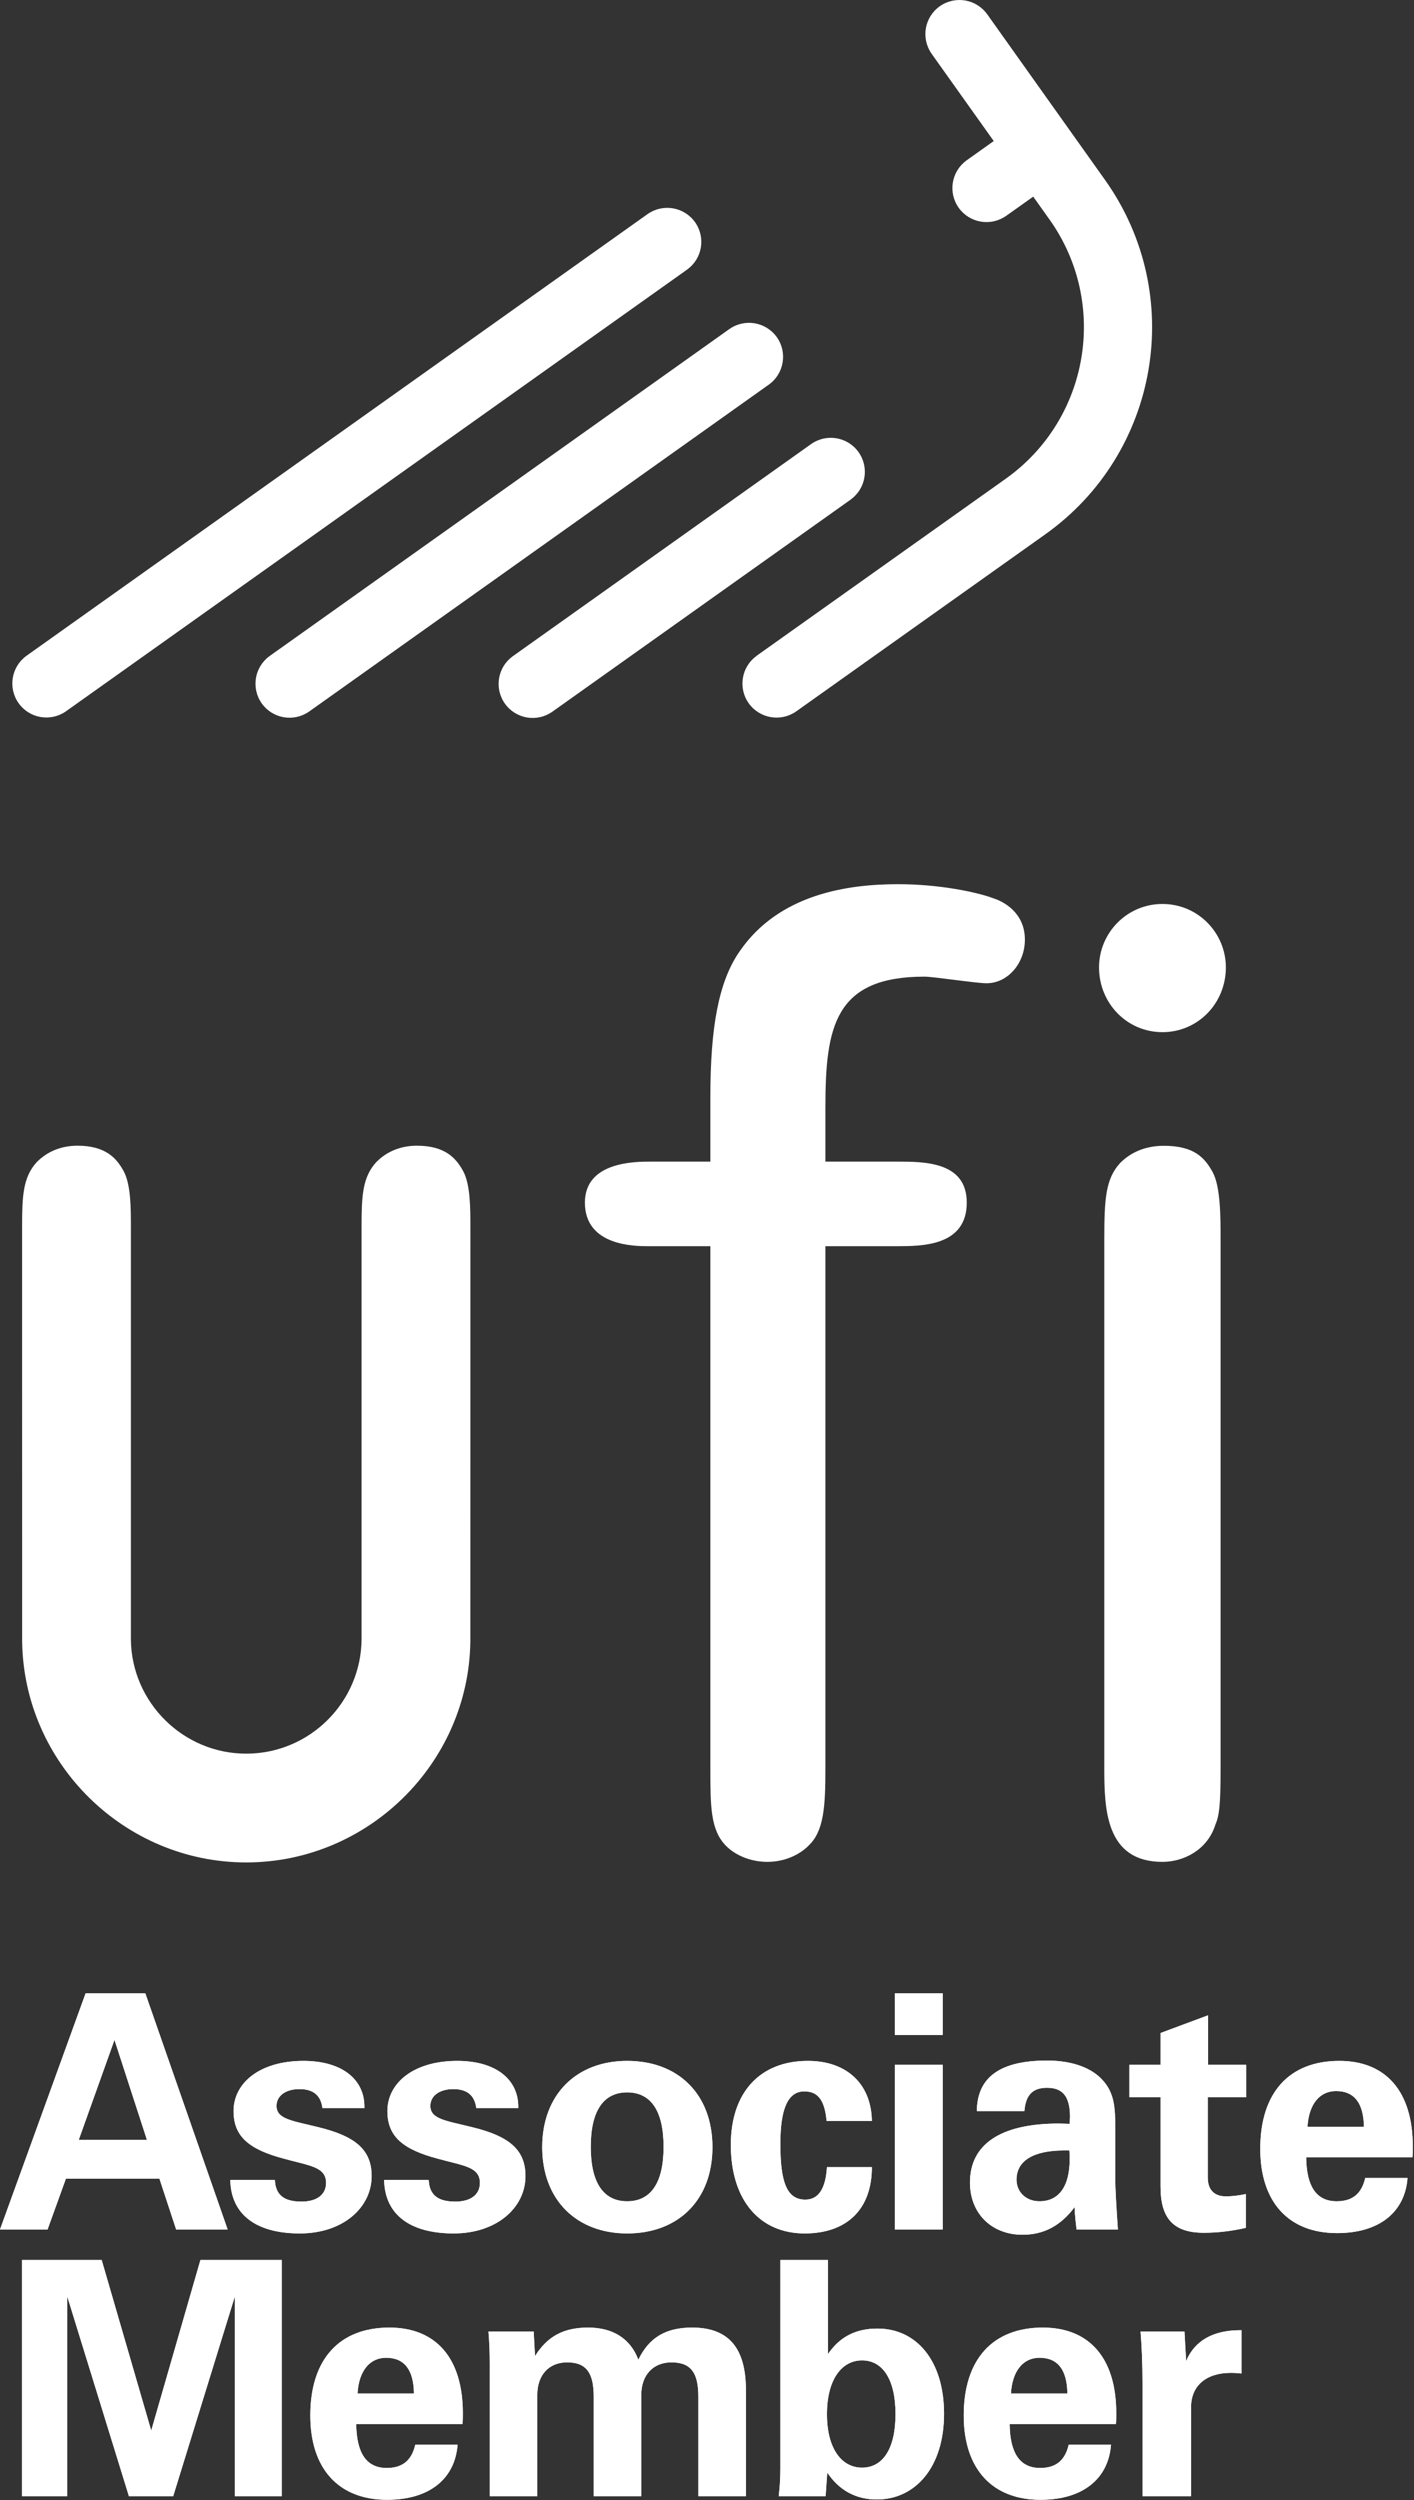 <?xml version="1.0" encoding="UTF-8" standalone="no"?>
<!DOCTYPE svg PUBLIC "-//W3C//DTD SVG 1.1//EN" "http://www.w3.org/Graphics/SVG/1.1/DTD/svg11.dtd">
<svg width="100%" height="100%" viewBox="0 0 707 1250" version="1.1" xmlns="http://www.w3.org/2000/svg" xmlns:xlink="http://www.w3.org/1999/xlink" xml:space="preserve" xmlns:serif="http://www.serif.com/" style="fill-rule:evenodd;clip-rule:evenodd;stroke-linejoin:round;stroke-miterlimit:2;">
    <rect x="0" y="0" width="707" height="1250" fill="#333333" stroke="none"/>
    <g transform="matrix(4.167,0,0,4.167,0,-0.226)">
        <path d="M82.469,32.385L82.469,32.381C84.277,31.068 84.695,28.537 83.395,26.709C82.092,24.885 79.57,24.449 77.731,25.723L77.731,25.721L3.15,78.76L3.15,78.762C1.353,80.08 0.939,82.604 2.235,84.428C3.527,86.252 6.05,86.69 7.883,85.424L82.469,32.385Z" style="fill:white;fill-rule:nonzero;"/>
    </g>
    <g transform="matrix(4.167,0,0,4.167,0,-0.226)">
        <path d="M92.281,46.182C94.088,44.865 94.504,42.334 93.211,40.51C91.902,38.678 89.383,38.246 87.547,39.518L87.543,39.518L32.327,78.787L32.33,78.787C30.527,80.107 30.116,82.629 31.409,84.457C32.707,86.279 35.226,86.717 37.066,85.447L37.066,85.449L92.281,46.182Z" style="fill:white;fill-rule:nonzero;"/>
    </g>
    <g transform="matrix(4.167,0,0,4.167,0,-0.226)">
        <path d="M102.096,59.982L102.092,59.979C103.903,58.662 104.319,56.135 103.016,54.303C101.721,52.481 99.195,52.041 97.359,53.315L97.356,53.315L61.5,78.815C59.702,80.135 59.289,82.654 60.585,84.481C61.882,86.307 64.401,86.744 66.236,85.475L66.236,85.479L102.096,59.982Z" style="fill:white;fill-rule:nonzero;"/>
    </g>
    <g transform="matrix(4.167,0,0,4.167,0,-0.226)">
        <path d="M118.434,1.74C117.116,-0.072 114.588,-0.488 112.76,0.809C110.924,2.111 110.493,4.637 111.77,6.479L111.766,6.479L119.239,16.979L115.95,19.318L115.954,19.318C114.153,20.639 113.739,23.154 115.034,24.986C116.336,26.807 118.85,27.246 120.692,25.979L120.692,25.981L123.977,23.647L125.952,26.424C125.967,26.432 125.971,26.436 125.983,26.443L125.971,26.447C133.04,36.459 130.713,50.291 120.764,57.436C120.737,57.455 90.754,78.764 90.754,78.764L90.762,78.772C88.957,80.088 88.545,82.615 89.84,84.44C91.145,86.264 93.664,86.701 95.504,85.436C95.504,85.436 125.372,64.199 125.422,64.168C139.124,54.42 142.344,35.428 132.635,21.705L118.434,1.736L118.434,1.74Z" style="fill:white;fill-rule:nonzero;"/>
    </g>
    <g transform="matrix(4.167,0,0,4.167,0,-0.226)">
        <path d="M85.238,131.67C85.238,123.423 86.199,117.877 88.734,114.23C93.49,107.255 101.885,106.146 107.754,106.146C112.672,106.146 117.27,107.091 119.331,107.888C120.28,108.205 122.977,109.474 122.977,112.802C122.977,115.658 120.913,118.033 118.377,118.033C117.11,118.033 112.038,117.24 110.924,117.24C100.143,117.24 99.041,123.267 99.041,132.935L99.041,139.435L107.598,139.435C110.924,139.435 116.002,139.435 116.002,144.353C116.002,149.582 110.612,149.582 107.598,149.582L99.041,149.582L99.041,212.199C99.041,216.801 98.875,219.813 96.969,221.559C96.02,222.508 94.283,223.457 92.059,223.457C90.322,223.457 88.414,222.824 87.139,221.559C85.238,219.652 85.238,216.801 85.238,212.199L85.238,149.582L77.789,149.582C76.207,149.582 70.183,149.582 70.183,144.353C70.183,139.435 76.207,139.435 78.109,139.435L85.238,139.435L85.238,131.67Z" style="fill:white;fill-rule:nonzero;"/>
    </g>
    <g transform="matrix(4.167,0,0,4.167,0,-0.226)">
        <path d="M139.481,123.9C135.204,123.9 131.874,120.412 131.874,116.134C131.874,112.009 135.204,108.521 139.481,108.521C143.764,108.521 147.092,112.009 147.092,116.134C147.092,120.412 143.764,123.9 139.481,123.9ZM146.459,212.199C146.459,216.641 146.305,217.91 145.825,219.02C144.872,222.031 142.022,223.457 139.481,223.457C132.667,223.457 132.504,217.117 132.504,212.199L132.504,148.795C132.504,143.877 132.667,141.498 134.409,139.597C135.678,138.326 137.418,137.537 139.639,137.537C143.286,137.537 144.553,138.959 145.508,140.699C146.459,142.449 146.459,146.091 146.459,148.795L146.459,212.199Z" style="fill:white;fill-rule:nonzero;"/>
    </g>
    <g transform="matrix(4.167,0,0,4.167,0,-0.226)">
        <path d="M45.197,139.449L45.155,139.488C43.467,141.322 43.386,143.642 43.386,147.275L43.386,196.633C43.386,204.262 37.18,210.473 29.541,210.473C21.983,210.473 15.773,204.32 15.705,196.754L15.705,147.275C15.705,145.005 15.705,142.173 14.833,140.572C14.008,139.064 12.712,137.525 9.3,137.525C7.39,137.525 5.717,138.189 4.458,139.449L4.415,139.488C2.737,141.322 2.652,143.642 2.652,147.275L2.656,196.961C2.833,211.609 14.906,223.524 29.541,223.524C44.16,223.524 56.238,211.637 56.437,197.024L56.442,147.275C56.442,145.005 56.442,142.173 55.573,140.572C54.75,139.064 53.445,137.525 50.033,137.525C48.126,137.525 46.45,138.189 45.197,139.449Z" style="fill:white;fill-rule:nonzero;"/>
    </g>
    <g transform="matrix(4.167,0,0,4.167,0,-0.226)">
        <path d="M10.272,239.228L17.436,239.228L27.315,267.567L21.136,267.567L19.128,261.466L7.911,261.466L5.707,267.567L0,267.567L10.272,239.228ZM17.633,256.822L13.736,244.817L9.446,256.822L17.633,256.822Z" style="fill:white;fill-rule:nonzero;"/>
    </g>
    <g transform="matrix(4.167,0,0,4.167,0,-0.226)">
        <path d="M32.983,261.624C33.062,263.395 34.045,264.221 36.171,264.221C38.06,264.221 39.123,263.355 39.123,261.978C39.123,260.05 37.194,259.931 34.045,259.065C29.913,257.964 28.023,256.428 28.023,253.358C28.023,250.012 31.133,247.336 36.407,247.336C40.973,247.336 43.728,249.501 43.728,252.846L43.728,253.004L38.69,253.004C38.493,251.468 37.588,250.721 35.935,250.721C34.203,250.721 33.18,251.587 33.18,252.728C33.18,254.342 35.029,254.5 38.335,255.326C42.626,256.388 44.594,258.003 44.594,261.151C44.594,264.93 41.169,268.04 35.974,268.04C30.661,268.04 27.709,265.717 27.63,261.624L32.983,261.624Z" style="fill:white;fill-rule:nonzero;"/>
    </g>
    <g transform="matrix(4.167,0,0,4.167,0,-0.226)">
        <path d="M51.442,261.624C51.521,263.395 52.505,264.221 54.63,264.221C56.52,264.221 57.582,263.355 57.582,261.978C57.582,260.05 55.654,259.931 52.505,259.065C48.372,257.964 46.483,256.428 46.483,253.358C46.483,250.012 49.592,247.336 54.866,247.336C59.432,247.336 62.188,249.501 62.188,252.846L62.188,253.004L57.149,253.004C56.953,251.468 56.047,250.721 54.394,250.721C52.662,250.721 51.639,251.587 51.639,252.728C51.639,254.342 53.489,254.5 56.795,255.326C61.085,256.388 63.053,258.003 63.053,261.151C63.053,264.93 59.629,268.04 54.434,268.04C49.12,268.04 46.168,265.717 46.089,261.624L51.442,261.624Z" style="fill:white;fill-rule:nonzero;"/>
    </g>
    <g transform="matrix(4.167,0,0,4.167,0,-0.226)">
        <path d="M75.254,247.336C81.395,247.336 85.488,251.35 85.488,257.688C85.488,264.025 81.395,268.04 75.254,268.04C69.154,268.04 65.06,263.985 65.06,257.688C65.06,251.39 69.154,247.336 75.254,247.336ZM75.254,264.182C78.088,264.182 79.624,261.978 79.624,257.649C79.624,253.319 78.088,251.115 75.254,251.115C72.42,251.115 70.885,253.319 70.885,257.649C70.885,261.978 72.42,264.182 75.254,264.182Z" style="fill:white;fill-rule:nonzero;"/>
    </g>
    <g transform="matrix(4.167,0,0,4.167,0,-0.226)">
        <path d="M96.548,268.04C91.195,268.04 87.692,264.103 87.692,257.412C87.692,251.115 91.195,247.336 96.941,247.336C101.547,247.336 104.539,250.051 104.617,254.539L99.185,254.539C98.949,252.059 98.162,250.997 96.509,250.997C94.541,250.997 93.635,253.083 93.635,257.294C93.635,261.822 94.383,263.985 96.627,263.985C98.201,263.985 99.067,262.686 99.225,260.089L104.617,260.089C104.617,265.127 101.626,268.04 96.548,268.04Z" style="fill:white;fill-rule:nonzero;"/>
    </g>
    <g transform="matrix(4.167,0,0,4.167,0,-0.226)">
        <path d="M107.372,239.228L113.119,239.228L113.119,244.226L107.372,244.226L107.372,239.228ZM113.119,247.808L113.119,267.567L107.372,267.567L107.372,247.808L113.119,247.808Z" style="fill:white;fill-rule:nonzero;"/>
    </g>
    <g transform="matrix(4.167,0,0,4.167,0,-0.226)">
        <path d="M128.94,264.89C127.249,267.134 125.241,268.197 122.683,268.197C118.983,268.197 116.385,265.638 116.385,261.938C116.385,257.374 120.006,254.854 127.052,254.854C127.484,254.854 127.917,254.893 128.351,254.893C128.351,254.618 128.39,254.342 128.39,254.066C128.39,251.666 127.563,250.563 125.635,250.563C123.942,250.563 123.076,251.39 122.919,253.358L117.211,253.358C117.251,249.264 120.045,247.296 125.635,247.296C128.507,247.296 130.712,248.084 132.05,249.382C133.743,251.036 133.822,252.885 133.822,255.523L133.822,261.546C133.822,262.647 133.939,264.654 134.136,267.567L129.177,267.567C129.098,266.898 128.979,265.993 128.94,264.89ZM127.682,258.082C123.903,258.082 121.974,259.38 121.974,261.585C121.974,263.08 123.116,264.182 124.729,264.182C127.012,264.182 128.351,262.45 128.351,259.145C128.351,258.83 128.351,258.475 128.311,258.082L127.682,258.082Z" style="fill:white;fill-rule:nonzero;"/>
    </g>
    <g transform="matrix(4.167,0,0,4.167,0,-0.226)">
        <path d="M135.514,251.705L135.514,247.808L139.253,247.808L139.253,243.99L144.96,241.865L144.96,247.808L149.526,247.808L149.526,251.705L144.921,251.705L144.921,261.348C144.921,262.804 145.708,263.591 147.086,263.591C147.755,263.591 148.542,263.513 149.487,263.316L149.487,267.37C147.755,267.764 146.102,267.961 144.449,267.961C140.749,267.961 139.253,266.189 139.253,262.411L139.253,251.705L135.514,251.705Z" style="fill:white;fill-rule:nonzero;"/>
    </g>
    <g transform="matrix(4.167,0,0,4.167,0,-0.226)">
        <path d="M160.429,268C154.643,268 151.218,264.3 151.218,257.884C151.218,251.115 154.721,247.336 160.704,247.336C166.293,247.336 169.521,250.997 169.521,257.609C169.521,258.042 169.521,258.475 169.481,258.908L156.729,258.908C156.768,262.45 157.988,264.182 160.389,264.182C162.278,264.182 163.38,263.277 163.813,261.387L168.891,261.387C168.576,265.52 165.467,268 160.429,268ZM163.656,255.248C163.617,252.414 162.515,250.957 160.311,250.957C158.382,250.957 157.043,252.492 156.886,255.248L163.656,255.248Z" style="fill:white;fill-rule:nonzero;"/>
    </g>
    <g transform="matrix(4.167,0,0,4.167,0,-0.226)">
        <path d="M2.637,271.228L12.201,271.228L18.145,291.695L24.048,271.228L33.81,271.228L33.81,299.567L28.181,299.567L28.181,275.596L20.782,299.567L15.468,299.567L8.068,275.596L8.068,299.567L2.637,299.567L2.637,271.228Z" style="fill:white;fill-rule:nonzero;"/>
    </g>
    <g transform="matrix(4.167,0,0,4.167,0,-0.226)">
        <path d="M46.444,300C40.658,300 37.234,296.3 37.234,289.884C37.234,283.115 40.737,279.336 46.719,279.336C52.309,279.336 55.536,282.997 55.536,289.609C55.536,290.042 55.536,290.475 55.497,290.908L42.744,290.908C42.783,294.45 44.003,296.182 46.405,296.182C48.294,296.182 49.396,295.277 49.829,293.387L54.906,293.387C54.591,297.52 51.482,300 46.444,300ZM49.671,287.248C49.632,284.414 48.53,282.957 46.326,282.957C44.397,282.957 43.059,284.492 42.901,287.248L49.671,287.248Z" style="fill:white;fill-rule:nonzero;"/>
    </g>
    <g transform="matrix(4.167,0,0,4.167,0,-0.226)">
        <path d="M58.764,283.587C58.764,282.367 58.724,281.107 58.606,279.808L64.038,279.808L64.195,282.76C65.691,280.359 67.659,279.336 70.571,279.336C73.563,279.336 75.649,280.674 76.594,283.193C77.893,280.517 79.9,279.336 83.049,279.336C87.457,279.336 89.503,281.816 89.503,286.854L89.503,299.567L83.796,299.567L83.796,287.641C83.796,284.846 82.97,283.508 80.569,283.508C78.404,283.508 76.948,285.004 76.948,287.405L76.948,299.567L71.241,299.567L71.241,287.641C71.241,284.846 70.414,283.508 68.052,283.508C65.888,283.508 64.471,285.004 64.471,287.405L64.471,299.567L58.764,299.567L58.764,283.587Z" style="fill:white;fill-rule:nonzero;"/>
    </g>
    <g transform="matrix(4.167,0,0,4.167,0,-0.226)">
        <path d="M93.636,296.3L93.636,271.228L99.343,271.228L99.343,282.524C100.761,280.438 102.689,279.454 105.287,279.454C109.971,279.454 113.277,283.311 113.277,289.688C113.277,296.064 109.853,299.961 105.208,299.961C102.689,299.961 100.682,298.859 99.264,296.733L99.067,299.567L93.439,299.567C93.557,298.583 93.636,297.481 93.636,296.3ZM103.437,296.142C105.917,296.142 107.452,293.899 107.452,289.727C107.452,285.555 105.917,283.272 103.437,283.272C100.958,283.272 99.225,285.633 99.225,289.727C99.225,293.821 100.958,296.142 103.437,296.142Z" style="fill:white;fill-rule:nonzero;"/>
    </g>
    <g transform="matrix(4.167,0,0,4.167,0,-0.226)">
        <path d="M124.848,300C119.062,300 115.638,296.3 115.638,289.884C115.638,283.115 119.141,279.336 125.124,279.336C130.713,279.336 133.94,282.997 133.94,289.609C133.94,290.042 133.94,290.475 133.901,290.908L121.148,290.908C121.188,294.45 122.408,296.182 124.809,296.182C126.698,296.182 127.8,295.277 128.233,293.387L133.311,293.387C132.996,297.52 129.886,300 124.848,300ZM128.076,287.248C128.037,284.414 126.935,282.957 124.73,282.957C122.802,282.957 121.463,284.492 121.306,287.248L128.076,287.248Z" style="fill:white;fill-rule:nonzero;"/>
    </g>
    <g transform="matrix(4.167,0,0,4.167,0,-0.226)">
        <path d="M137.089,285.949C137.089,283.705 137.01,281.658 136.853,279.808L142.127,279.808L142.324,283.35C143.348,280.911 145.552,279.651 148.818,279.651L148.976,279.651L148.976,284.846C148.543,284.807 148.11,284.767 147.716,284.767C144.686,284.767 142.915,286.342 142.915,288.9L142.915,299.567L137.089,299.567L137.089,285.949Z" style="fill:white;fill-rule:nonzero;"/>
    </g>
    <g transform="matrix(4.167,0,0,4.167,0,-0.226)">
        <path d="M10.272,239.228L17.436,239.228L27.315,267.567L21.136,267.567L19.128,261.466L7.911,261.466L5.707,267.567L0,267.567L10.272,239.228ZM17.633,256.822L13.736,244.817L9.446,256.822L17.633,256.822Z" style="fill:white;fill-rule:nonzero;"/>
    </g>
    <g transform="matrix(4.167,0,0,4.167,0,-0.226)">
        <path d="M32.983,261.624C33.062,263.395 34.045,264.221 36.171,264.221C38.06,264.221 39.123,263.355 39.123,261.978C39.123,260.05 37.194,259.931 34.045,259.065C29.913,257.964 28.023,256.428 28.023,253.358C28.023,250.012 31.133,247.336 36.407,247.336C40.973,247.336 43.728,249.501 43.728,252.846L43.728,253.004L38.69,253.004C38.493,251.468 37.588,250.721 35.935,250.721C34.203,250.721 33.18,251.587 33.18,252.728C33.18,254.342 35.029,254.5 38.335,255.326C42.626,256.388 44.594,258.003 44.594,261.151C44.594,264.93 41.169,268.04 35.974,268.04C30.661,268.04 27.709,265.717 27.63,261.624L32.983,261.624Z" style="fill:white;fill-rule:nonzero;"/>
    </g>
    <g transform="matrix(4.167,0,0,4.167,0,-0.226)">
        <path d="M51.442,261.624C51.521,263.395 52.505,264.221 54.63,264.221C56.52,264.221 57.582,263.355 57.582,261.978C57.582,260.05 55.654,259.931 52.505,259.065C48.372,257.964 46.483,256.428 46.483,253.358C46.483,250.012 49.592,247.336 54.866,247.336C59.432,247.336 62.188,249.501 62.188,252.846L62.188,253.004L57.149,253.004C56.953,251.468 56.047,250.721 54.394,250.721C52.662,250.721 51.639,251.587 51.639,252.728C51.639,254.342 53.489,254.5 56.795,255.326C61.085,256.388 63.053,258.003 63.053,261.151C63.053,264.93 59.629,268.04 54.434,268.04C49.12,268.04 46.168,265.717 46.089,261.624L51.442,261.624Z" style="fill:white;fill-rule:nonzero;"/>
    </g>
    <g transform="matrix(4.167,0,0,4.167,0,-0.226)">
        <path d="M75.254,247.336C81.395,247.336 85.488,251.35 85.488,257.688C85.488,264.025 81.395,268.04 75.254,268.04C69.154,268.04 65.06,263.985 65.06,257.688C65.06,251.39 69.154,247.336 75.254,247.336ZM75.254,264.182C78.088,264.182 79.624,261.978 79.624,257.649C79.624,253.319 78.088,251.115 75.254,251.115C72.42,251.115 70.885,253.319 70.885,257.649C70.885,261.978 72.42,264.182 75.254,264.182Z" style="fill:white;fill-rule:nonzero;"/>
    </g>
    <g transform="matrix(4.167,0,0,4.167,0,-0.226)">
        <path d="M96.548,268.04C91.195,268.04 87.692,264.103 87.692,257.412C87.692,251.115 91.195,247.336 96.941,247.336C101.547,247.336 104.539,250.051 104.617,254.539L99.185,254.539C98.949,252.059 98.162,250.997 96.509,250.997C94.541,250.997 93.635,253.083 93.635,257.294C93.635,261.822 94.383,263.985 96.627,263.985C98.201,263.985 99.067,262.686 99.225,260.089L104.617,260.089C104.617,265.127 101.626,268.04 96.548,268.04Z" style="fill:white;fill-rule:nonzero;"/>
    </g>
    <g transform="matrix(4.167,0,0,4.167,0,-0.226)">
        <path d="M107.372,239.228L113.119,239.228L113.119,244.226L107.372,244.226L107.372,239.228ZM113.119,247.808L113.119,267.567L107.372,267.567L107.372,247.808L113.119,247.808Z" style="fill:white;fill-rule:nonzero;"/>
    </g>
    <g transform="matrix(4.167,0,0,4.167,0,-0.226)">
        <path d="M128.94,264.89C127.249,267.134 125.241,268.197 122.683,268.197C118.983,268.197 116.385,265.638 116.385,261.938C116.385,257.374 120.006,254.854 127.052,254.854C127.484,254.854 127.917,254.893 128.351,254.893C128.351,254.618 128.39,254.342 128.39,254.066C128.39,251.666 127.563,250.563 125.635,250.563C123.942,250.563 123.076,251.39 122.919,253.358L117.211,253.358C117.251,249.264 120.045,247.296 125.635,247.296C128.507,247.296 130.712,248.084 132.05,249.382C133.743,251.036 133.822,252.885 133.822,255.523L133.822,261.546C133.822,262.647 133.939,264.654 134.136,267.567L129.177,267.567C129.098,266.898 128.979,265.993 128.94,264.89ZM127.682,258.082C123.903,258.082 121.974,259.38 121.974,261.585C121.974,263.08 123.116,264.182 124.729,264.182C127.012,264.182 128.351,262.45 128.351,259.145C128.351,258.83 128.351,258.475 128.311,258.082L127.682,258.082Z" style="fill:white;fill-rule:nonzero;"/>
    </g>
    <g transform="matrix(4.167,0,0,4.167,0,-0.226)">
        <path d="M135.514,251.705L135.514,247.808L139.253,247.808L139.253,243.99L144.96,241.865L144.96,247.808L149.526,247.808L149.526,251.705L144.921,251.705L144.921,261.348C144.921,262.804 145.708,263.591 147.086,263.591C147.755,263.591 148.542,263.513 149.487,263.316L149.487,267.37C147.755,267.764 146.102,267.961 144.449,267.961C140.749,267.961 139.253,266.189 139.253,262.411L139.253,251.705L135.514,251.705Z" style="fill:white;fill-rule:nonzero;"/>
    </g>
    <g transform="matrix(4.167,0,0,4.167,0,-0.226)">
        <path d="M160.429,268C154.643,268 151.218,264.3 151.218,257.884C151.218,251.115 154.721,247.336 160.704,247.336C166.293,247.336 169.521,250.997 169.521,257.609C169.521,258.042 169.521,258.475 169.481,258.908L156.729,258.908C156.768,262.45 157.988,264.182 160.389,264.182C162.278,264.182 163.38,263.277 163.813,261.387L168.891,261.387C168.576,265.52 165.467,268 160.429,268ZM163.656,255.248C163.617,252.414 162.515,250.957 160.311,250.957C158.382,250.957 157.043,252.492 156.886,255.248L163.656,255.248Z" style="fill:white;fill-rule:nonzero;"/>
    </g>
    <g transform="matrix(4.167,0,0,4.167,0,-0.226)">
        <path d="M2.637,271.228L12.201,271.228L18.145,291.695L24.048,271.228L33.81,271.228L33.81,299.567L28.181,299.567L28.181,275.596L20.782,299.567L15.468,299.567L8.068,275.596L8.068,299.567L2.637,299.567L2.637,271.228Z" style="fill:white;fill-rule:nonzero;"/>
    </g>
    <g transform="matrix(4.167,0,0,4.167,0,-0.226)">
        <path d="M46.444,300C40.658,300 37.234,296.3 37.234,289.884C37.234,283.115 40.737,279.336 46.719,279.336C52.309,279.336 55.536,282.997 55.536,289.609C55.536,290.042 55.536,290.475 55.497,290.908L42.744,290.908C42.783,294.45 44.003,296.182 46.405,296.182C48.294,296.182 49.396,295.277 49.829,293.387L54.906,293.387C54.591,297.52 51.482,300 46.444,300ZM49.671,287.248C49.632,284.414 48.53,282.957 46.326,282.957C44.397,282.957 43.059,284.492 42.901,287.248L49.671,287.248Z" style="fill:white;fill-rule:nonzero;"/>
    </g>
    <g transform="matrix(4.167,0,0,4.167,0,-0.226)">
        <path d="M58.764,283.587C58.764,282.367 58.724,281.107 58.606,279.808L64.038,279.808L64.195,282.76C65.691,280.359 67.659,279.336 70.571,279.336C73.563,279.336 75.649,280.674 76.594,283.193C77.893,280.517 79.9,279.336 83.049,279.336C87.457,279.336 89.503,281.816 89.503,286.854L89.503,299.567L83.796,299.567L83.796,287.641C83.796,284.846 82.97,283.508 80.569,283.508C78.404,283.508 76.948,285.004 76.948,287.405L76.948,299.567L71.241,299.567L71.241,287.641C71.241,284.846 70.414,283.508 68.052,283.508C65.888,283.508 64.471,285.004 64.471,287.405L64.471,299.567L58.764,299.567L58.764,283.587Z" style="fill:white;fill-rule:nonzero;"/>
    </g>
    <g transform="matrix(4.167,0,0,4.167,0,-0.226)">
        <path d="M93.636,296.3L93.636,271.228L99.343,271.228L99.343,282.524C100.761,280.438 102.689,279.454 105.287,279.454C109.971,279.454 113.277,283.311 113.277,289.688C113.277,296.064 109.853,299.961 105.208,299.961C102.689,299.961 100.682,298.859 99.264,296.733L99.067,299.567L93.439,299.567C93.557,298.583 93.636,297.481 93.636,296.3ZM103.437,296.142C105.917,296.142 107.452,293.899 107.452,289.727C107.452,285.555 105.917,283.272 103.437,283.272C100.958,283.272 99.225,285.633 99.225,289.727C99.225,293.821 100.958,296.142 103.437,296.142Z" style="fill:white;fill-rule:nonzero;"/>
    </g>
    <g transform="matrix(4.167,0,0,4.167,0,-0.226)">
        <path d="M124.848,300C119.062,300 115.638,296.3 115.638,289.884C115.638,283.115 119.141,279.336 125.124,279.336C130.713,279.336 133.94,282.997 133.94,289.609C133.94,290.042 133.94,290.475 133.901,290.908L121.148,290.908C121.188,294.45 122.408,296.182 124.809,296.182C126.698,296.182 127.8,295.277 128.233,293.387L133.311,293.387C132.996,297.52 129.886,300 124.848,300ZM128.076,287.248C128.037,284.414 126.935,282.957 124.73,282.957C122.802,282.957 121.463,284.492 121.306,287.248L128.076,287.248Z" style="fill:white;fill-rule:nonzero;"/>
    </g>
    <g transform="matrix(4.167,0,0,4.167,0,-0.226)">
        <path d="M137.089,285.949C137.089,283.705 137.01,281.658 136.853,279.808L142.127,279.808L142.324,283.35C143.348,280.911 145.552,279.651 148.818,279.651L148.976,279.651L148.976,284.846C148.543,284.807 148.11,284.767 147.716,284.767C144.686,284.767 142.915,286.342 142.915,288.9L142.915,299.567L137.089,299.567L137.089,285.949Z" style="fill:white;fill-rule:nonzero;"/>
    </g>
</svg>
